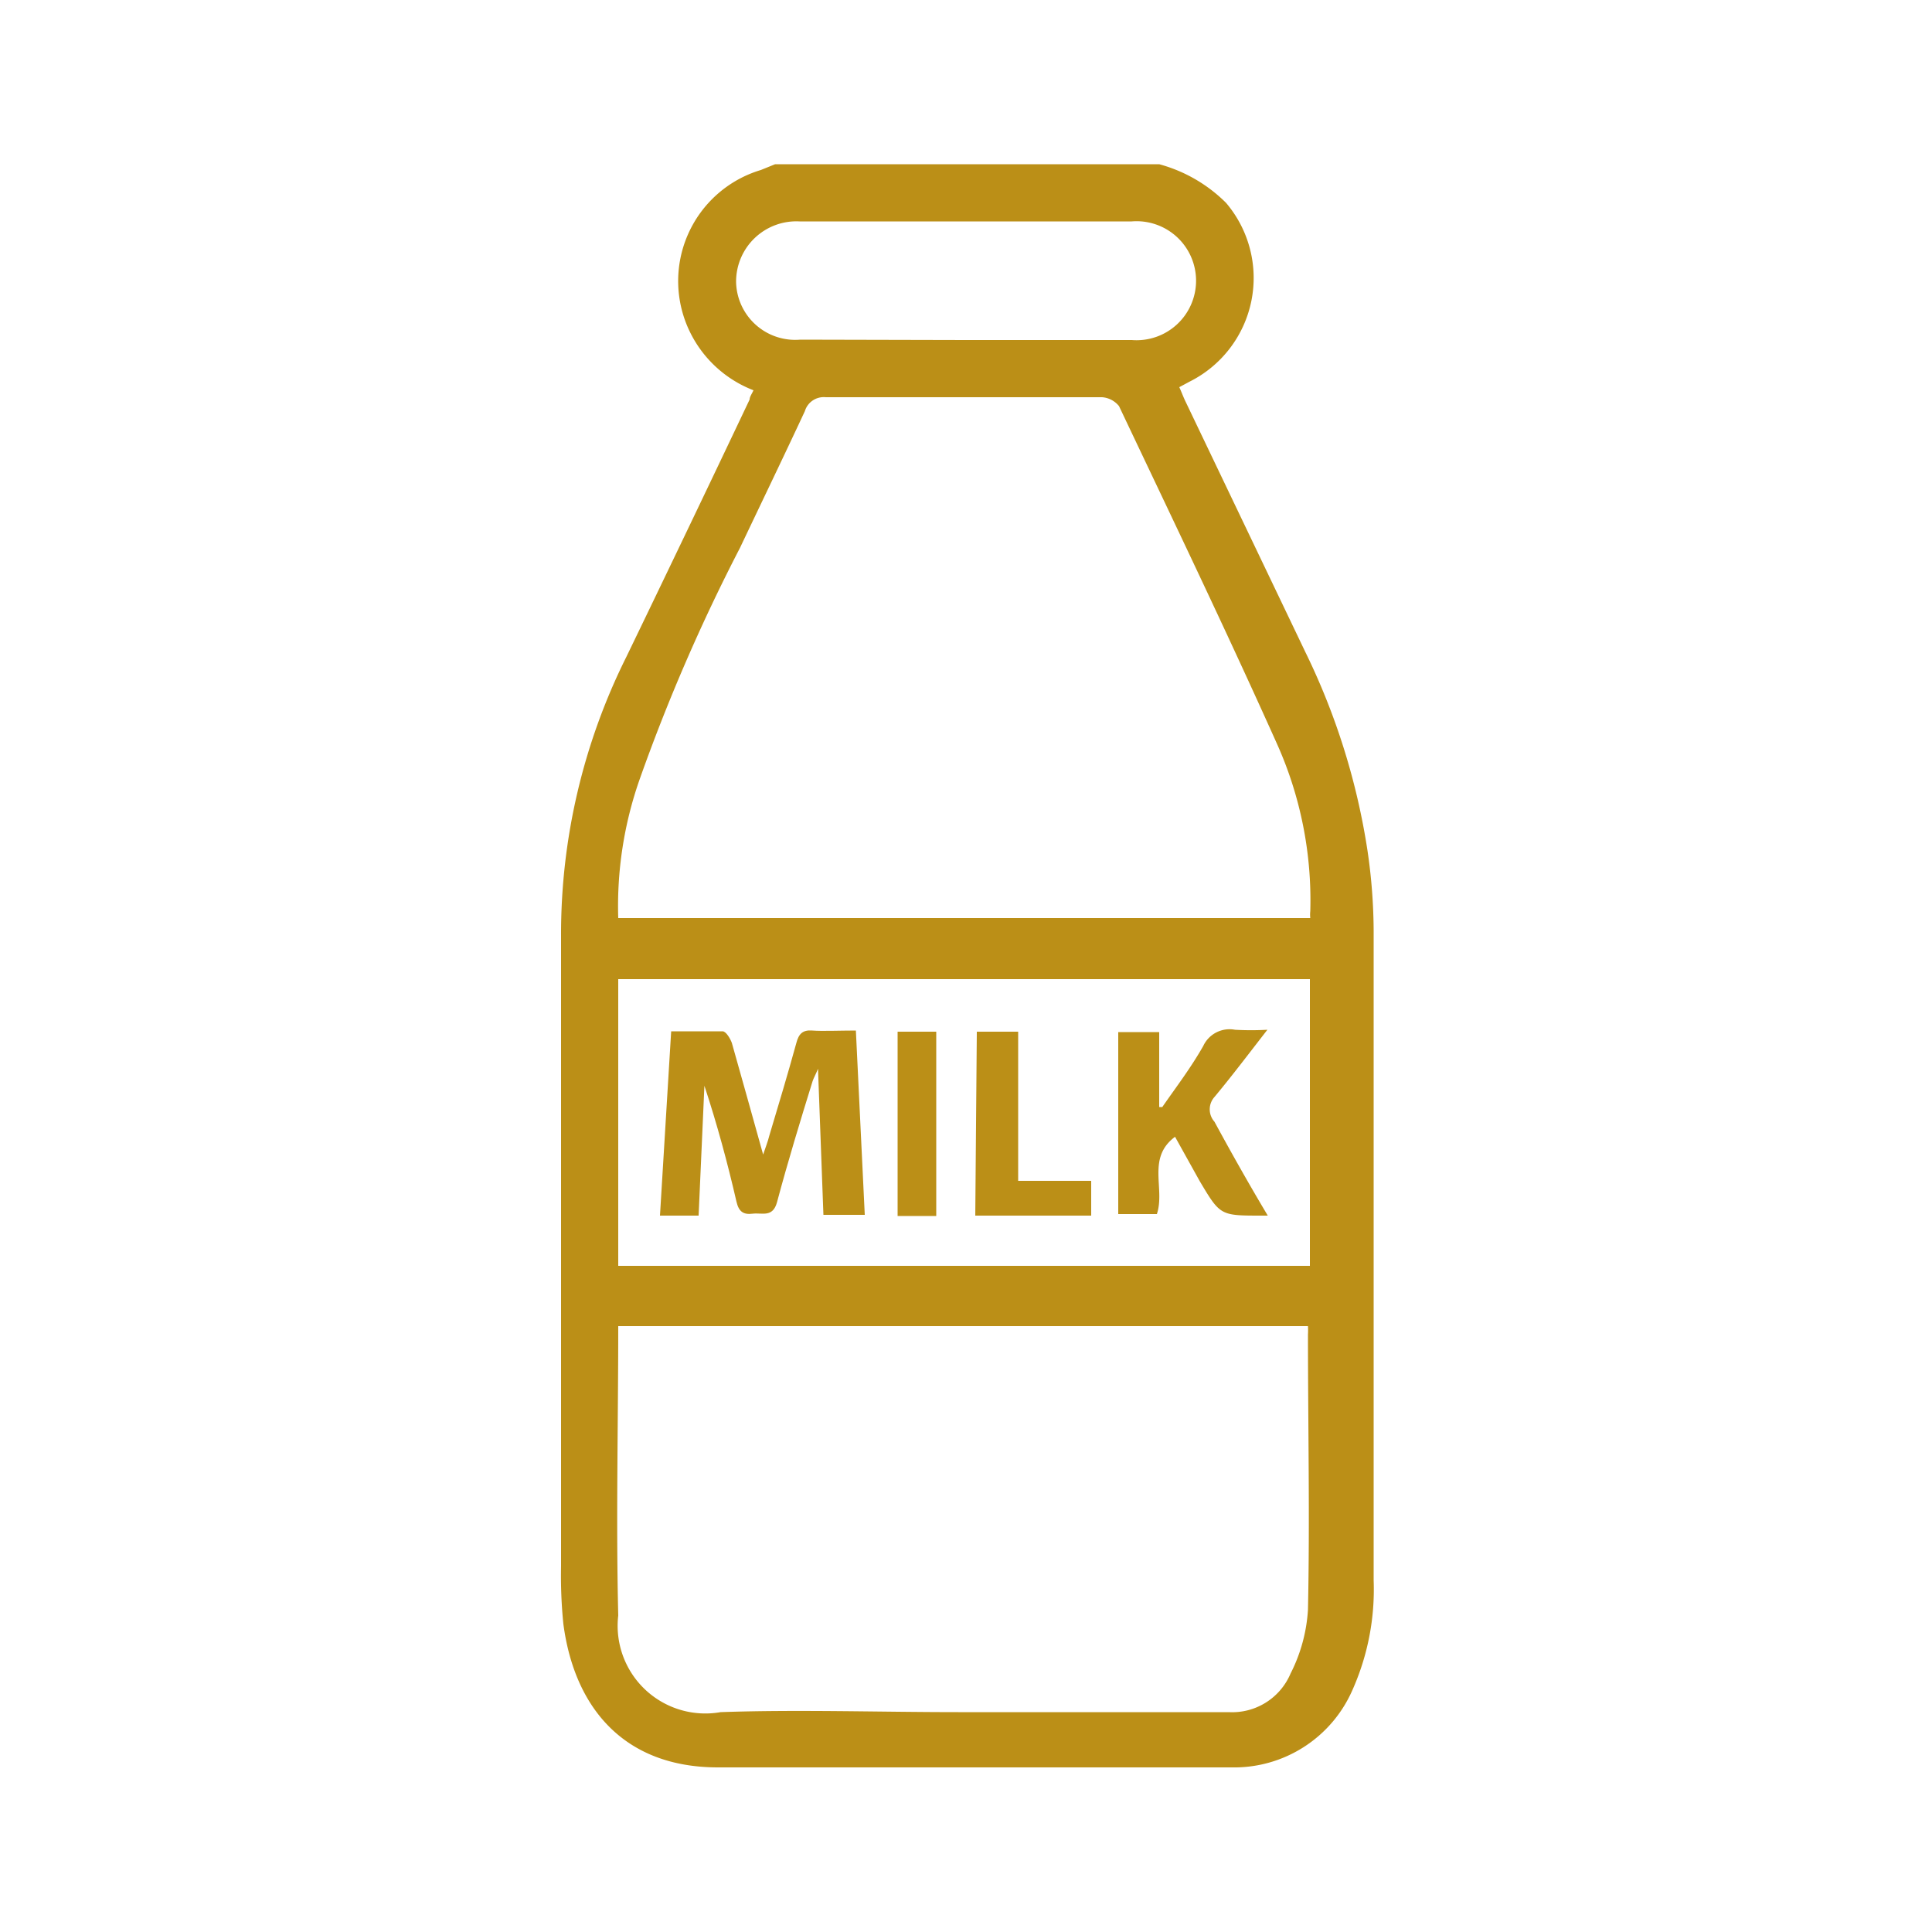 <svg id="Livello_1" data-name="Livello 1" xmlns="http://www.w3.org/2000/svg" viewBox="0 0 50 50"><defs><style>.cls-1{fill:#bb8f17;}</style></defs><path class="cls-1" d="M30,4.25a3.88,3.88,0,0,1,1.73,1,3,3,0,0,1-.95,4.63l-.26.14c.06.13.11.27.17.39l3.09,6.46a17.78,17.78,0,0,1,1.61,5.14,14.57,14.57,0,0,1,.16,2.08q0,8.4,0,16.81A6.39,6.39,0,0,1,35,43.74a3.34,3.34,0,0,1-3.13,2c-1.14,0-2.27,0-3.4,0-3.3,0-6.6,0-9.89,0-2.41,0-3.71-1.52-4-3.71a12.38,12.38,0,0,1-.06-1.49c0-5.45,0-10.89,0-16.33A16.07,16.07,0,0,1,16.21,17q1.61-3.33,3.19-6.66c0-.07.06-.15.1-.24a3.05,3.05,0,0,1-1.64-1.5A3,3,0,0,1,19.69,4.4l.37-.15ZM16,23.76H33.91a.82.82,0,0,1,0-.18,9.89,9.89,0,0,0-.88-4.37c-1.31-2.92-2.7-5.81-4.07-8.7a.62.62,0,0,0-.44-.23H21.37a.51.51,0,0,0-.54.36c-.55,1.18-1.12,2.36-1.68,3.54a47.62,47.62,0,0,0-2.6,6A9.9,9.9,0,0,0,16,23.76Zm0,10.56c0,2.53-.06,5,0,7.49a2.27,2.27,0,0,0,2.65,2.5c2-.07,4.1,0,6.15,0h7a1.64,1.64,0,0,0,1.6-1,4.19,4.19,0,0,0,.45-1.65c.05-2.37,0-4.75,0-7.12a2,2,0,0,0,0-.22ZM33.9,32.76V25.34H16v7.42ZM25,8.8h4.29a1.54,1.54,0,1,0,0-3.07H20.69A1.56,1.56,0,0,0,19.05,7.3a1.53,1.53,0,0,0,1.66,1.49Z"/><path class="cls-1" d="M22.38,31.44H21.31l-.14-3.78c-.06.15-.11.23-.14.32-.31,1-.64,2.08-.92,3.13-.11.41-.39.27-.63.3s-.36-.05-.42-.31c-.23-1-.5-2-.83-3l-.15,3.36h-1l.29-4.77c.46,0,.9,0,1.33,0,.09,0,.2.19.24.3.27.95.53,1.89.81,2.89.06-.18.12-.33.16-.49.24-.8.48-1.6.7-2.4.06-.23.16-.34.41-.32s.73,0,1.13,0Z"/><path class="cls-1" d="M32.81,31.46l-.16,0c-1.07,0-1.07,0-1.6-.89l-.64-1.15c-.74.55-.25,1.34-.47,2h-1V26.71H30v1.94l.08,0c.36-.52.73-1,1.06-1.58a.75.75,0,0,1,.82-.42,7.53,7.53,0,0,0,.84,0c-.49.63-.92,1.2-1.37,1.74a.48.48,0,0,0,0,.64C31.87,29.84,32.32,30.64,32.81,31.46Z"/><path class="cls-1" d="M25.28,26.7h1.07v3.86h1.89v.9h-3Z"/><path class="cls-1" d="M23.23,26.7h1v4.77h-1Z"/></svg>